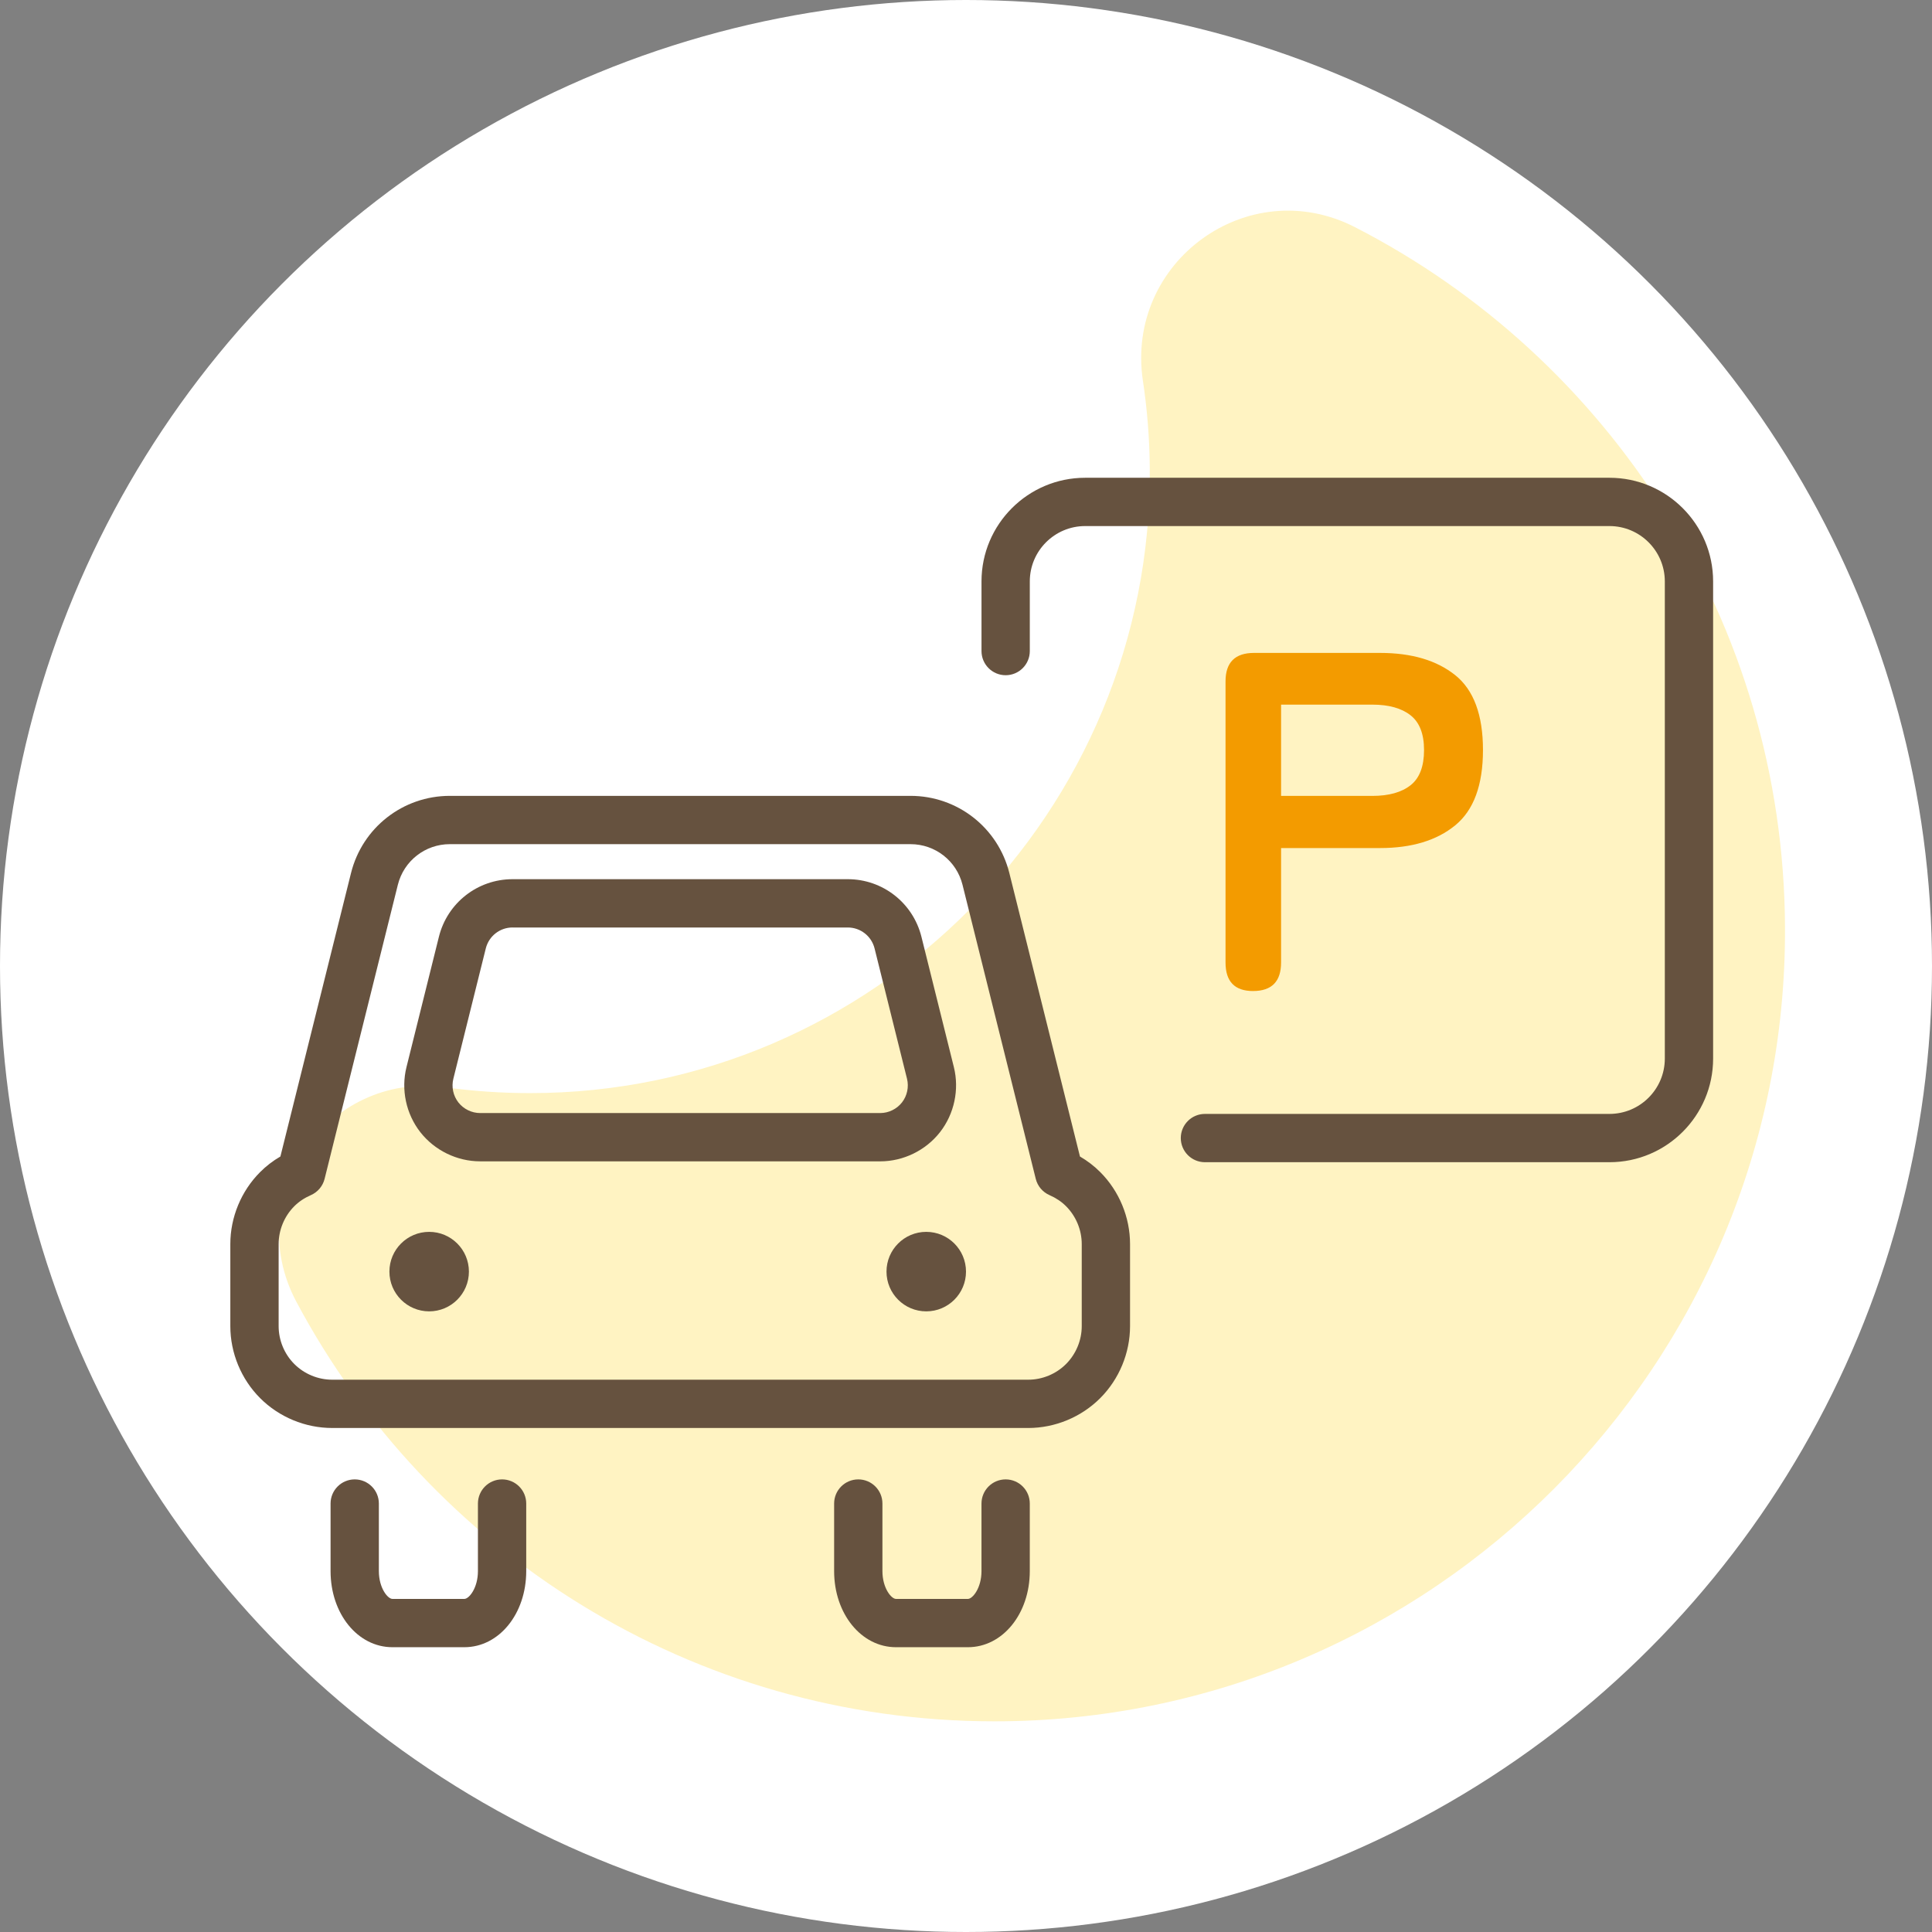 <?xml version="1.0" encoding="UTF-8"?>
<svg id="_レイヤー_1" data-name="レイヤー_1" xmlns="http://www.w3.org/2000/svg" version="1.1" viewBox="0 0 120 120">
  <rect x="0" y="0" width="120" height="120" fill="#808080" stroke="none"/>
  <!-- Generator: Adobe Illustrator 29.4.0, SVG Export Plug-In . SVG Version: 2.1.0 Build 152)  -->
  <defs>
    <style>
      .st0 {
        fill: #66523f;
      }

      .st1 {
        fill: #fff3c2;
      }

      .st2 {
        fill: #fff;
      }

      .st3 {
        fill: #f39b00;
      }
    </style>
  </defs>
  <circle class="st2" cx="60" cy="60" r="60"/>
  <g>
    <path class="st1" d="M70.99,23.661c.265,1.769.41,3.576.425,5.415.182,21.317-17.166,38.819-38.484,38.819-1.799,0-3.569-.124-5.303-.363-7.319-1.009-12.693,6.796-9.223,13.318,8.252,15.507,24.575,26.065,43.367,26.065,27.162,0,49.22-22.163,49.098-49.324-.085-18.955-10.912-35.373-26.708-43.48-6.648-3.412-14.282,2.159-13.174,9.549Z"/>
    <g>
      <g>
        <path class="st0" d="M28.842,102.311h-4.468c-2.154,0-3.842-2.076-3.842-4.727v-4.196c0-.829.672-1.5,1.5-1.5s1.5.671,1.5,1.5v4.196c0,1.055.553,1.727.842,1.727h4.468c.289,0,.843-.672.843-1.727v-4.196c0-.829.672-1.5,1.5-1.5s1.5.671,1.5,1.5v4.196c0,2.651-1.688,4.727-3.843,4.727Z"/>
        <path class="st0" d="M63.863,88.695H20.631c-1.667,0-3.297-.675-4.473-1.854-1.177-1.176-1.852-2.806-1.852-4.471v-5.1c0-1.665.675-3.294,1.853-4.472.37-.371.791-.695,1.257-.966l4.386-17.605c.704-2.824,3.229-4.795,6.138-4.795h28.615c2.909,0,5.433,1.972,6.137,4.794l4.386,17.606c.467.272.889.596,1.26.969,1.175,1.175,1.851,2.805,1.851,4.469v5.1c0,1.665-.676,3.294-1.854,4.472-1.175,1.177-2.805,1.853-4.472,1.853ZM27.94,52.432c-1.53,0-2.856,1.037-3.228,2.521l-4.55,18.267c-.112.452-.428.826-.854,1.012-.4.175-.746.406-1.026.687-.62.62-.975,1.477-.975,2.352v5.1c0,.875.354,1.732.974,2.351.618.619,1.475.974,2.351.974h43.231c.876,0,1.732-.354,2.35-.973.62-.621.976-1.478.976-2.352v-5.1c0-.875-.355-1.731-.975-2.351-.28-.282-.625-.512-1.027-.688-.427-.187-.742-.56-.854-1.012l-4.55-18.268c-.37-1.483-1.697-2.52-3.227-2.52h-28.615ZM54.67,72.133h-24.846c-1.44,0-2.829-.678-3.717-1.812-.887-1.135-1.208-2.647-.859-4.044l2.013-8.091c.524-2.107,2.406-3.578,4.576-3.578h20.819c2.169,0,4.051,1.471,4.576,3.577l2.014,8.093c.348,1.397.026,2.909-.86,4.043-.888,1.135-2.276,1.813-3.716,1.813ZM31.837,57.607c-.789,0-1.474.536-1.664,1.303l-2.014,8.092c-.127.509-.011,1.059.312,1.472.323.413.829.66,1.354.66h24.846c.523,0,1.029-.247,1.353-.66.322-.413.438-.962.312-1.471l-2.014-8.092c-.19-.767-.876-1.303-1.665-1.303h-20.819Z"/>
        <path class="st0" d="M60.119,102.311h-4.468c-2.154,0-3.842-2.076-3.842-4.727v-4.196c0-.829.672-1.5,1.5-1.5s1.5.671,1.5,1.5v4.196c0,1.055.553,1.727.842,1.727h4.468c.289,0,.843-.672.843-1.727v-4.196c0-.829.672-1.5,1.5-1.5s1.5.671,1.5,1.5v4.196c0,2.651-1.688,4.727-3.843,4.727Z"/>
      </g>
      <path class="st3" d="M77.83,61.555c-1.14,0-1.71-.59-1.71-1.77v-17.461c0-1.18.59-1.77,1.77-1.77h7.83c1.96,0,3.515.46,4.665,1.38,1.15.92,1.725,2.471,1.725,4.65s-.575,3.74-1.725,4.68c-1.15.94-2.705,1.41-4.665,1.41h-6.15v7.11c0,1.18-.581,1.77-1.74,1.77ZM79.57,49.435h5.67c1.02,0,1.81-.22,2.37-.66.56-.439.84-1.17.84-2.189,0-1-.28-1.72-.84-2.16-.56-.439-1.35-.66-2.37-.66h-5.67v5.67Z"/>
      <path class="st0" d="M99.967,72.187h-25.126c-.828,0-1.5-.671-1.5-1.5s.672-1.5,1.5-1.5h25.126c1.896,0,3.438-1.542,3.438-3.438v-29.636c0-1.896-1.543-3.438-3.438-3.438h-32.566c-1.896,0-3.438,1.542-3.438,3.437v4.327c0,.829-.672,1.5-1.5,1.5s-1.5-.671-1.5-1.5v-4.327c0-3.549,2.888-6.437,6.438-6.437h32.566c3.55,0,6.438,2.888,6.438,6.438v29.636c0,3.55-2.888,6.438-6.438,6.438Z"/>
      <circle class="st0" cx="26.656" cy="78.982" r="2.469"/>
      <circle class="st0" cx="57.531" cy="78.982" r="2.469"/>
    </g>
  </g>
</svg>